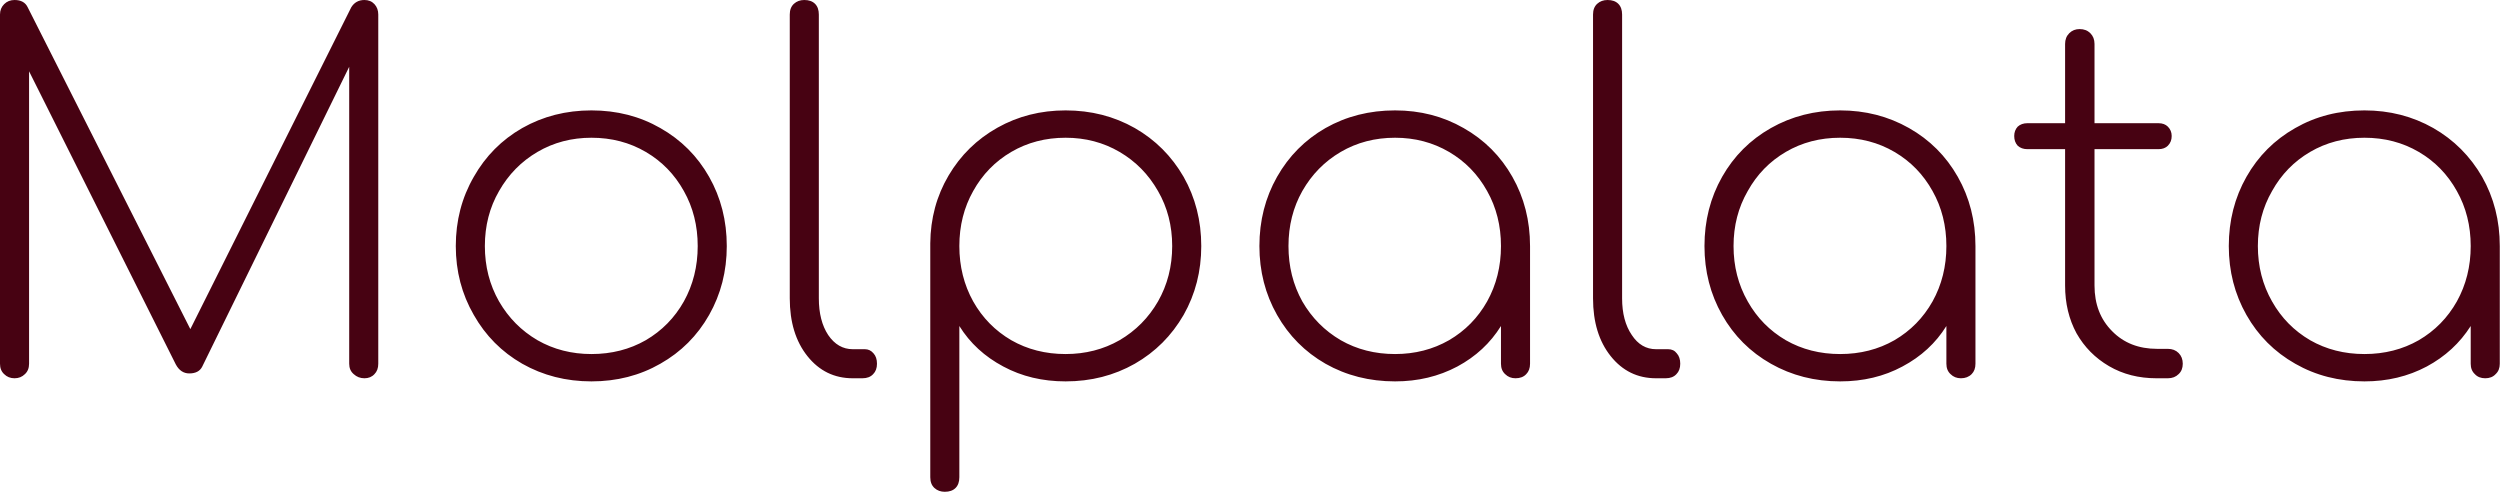 <?xml version="1.0" encoding="UTF-8"?>
<svg xmlns="http://www.w3.org/2000/svg" data-v-423bf9ae="" viewBox="0 0 304.982 60" class="font">
  <g data-v-423bf9ae="" id="b8b3eb2f-25cb-450d-b322-3bd8f2386ff1" fill="#470212" transform="matrix(4.222,0,0,4.222,-5.911,-5.911)">
    <path d="M11.93 1.40Q12.11 1.40 12.22 1.52Q12.33 1.64 12.33 1.82L12.33 1.82L12.33 11.91Q12.33 12.10 12.22 12.21Q12.11 12.33 11.93 12.33L11.93 12.33Q11.75 12.33 11.62 12.21Q11.49 12.10 11.49 11.91L11.49 11.91L11.49 3.33L7.24 12.00Q7.14 12.19 6.87 12.19L6.87 12.19Q6.62 12.19 6.48 11.93L6.48 11.93L2.24 3.46L2.24 11.91Q2.24 12.10 2.12 12.21Q2.00 12.33 1.82 12.33L1.82 12.33Q1.64 12.33 1.52 12.21Q1.40 12.10 1.40 11.91L1.40 11.91L1.40 1.82Q1.40 1.64 1.52 1.52Q1.64 1.40 1.82 1.40L1.82 1.40Q2.10 1.40 2.20 1.61L2.20 1.61L6.90 10.91L11.55 1.61Q11.68 1.40 11.93 1.40L11.93 1.40ZM18.49 4.59Q19.59 4.59 20.48 5.10Q21.38 5.61 21.89 6.51Q22.40 7.41 22.40 8.51L22.40 8.51Q22.40 9.60 21.89 10.50Q21.38 11.40 20.48 11.91Q19.59 12.42 18.49 12.42L18.49 12.42Q17.39 12.42 16.49 11.91Q15.60 11.40 15.09 10.50Q14.57 9.60 14.57 8.51L14.57 8.51Q14.57 7.41 15.09 6.51Q15.60 5.61 16.49 5.10Q17.39 4.59 18.49 4.59L18.49 4.59ZM18.49 5.38Q17.63 5.38 16.93 5.79Q16.23 6.20 15.82 6.92Q15.41 7.63 15.41 8.51L15.41 8.51Q15.41 9.39 15.82 10.11Q16.23 10.82 16.93 11.23Q17.63 11.63 18.49 11.63L18.49 11.63Q19.36 11.63 20.06 11.23Q20.76 10.82 21.16 10.11Q21.56 9.39 21.56 8.51L21.56 8.51Q21.56 7.63 21.16 6.92Q20.76 6.20 20.06 5.79Q19.36 5.38 18.49 5.38L18.49 5.38ZM24.22 1.82Q24.22 1.62 24.34 1.51Q24.46 1.40 24.64 1.40L24.64 1.40Q24.84 1.40 24.95 1.51Q25.06 1.62 25.06 1.82L25.06 1.82L25.06 10.02Q25.06 10.67 25.33 11.08Q25.61 11.49 26.04 11.49L26.04 11.49L26.39 11.49Q26.54 11.49 26.64 11.61Q26.74 11.72 26.74 11.91L26.74 11.91Q26.74 12.10 26.63 12.21Q26.52 12.33 26.32 12.33L26.32 12.33L26.04 12.33Q25.24 12.33 24.73 11.69Q24.22 11.05 24.22 10.02L24.22 10.02L24.22 1.82ZM32.19 4.59Q33.29 4.59 34.19 5.10Q35.08 5.61 35.60 6.51Q36.11 7.41 36.11 8.51L36.11 8.51Q36.11 9.60 35.60 10.50Q35.08 11.40 34.19 11.91Q33.29 12.42 32.19 12.42L32.19 12.42Q31.19 12.42 30.39 11.99Q29.58 11.56 29.12 10.82L29.12 10.82L29.12 15.19Q29.12 15.39 29.01 15.50Q28.90 15.61 28.70 15.61L28.70 15.61Q28.52 15.61 28.40 15.50Q28.28 15.39 28.28 15.19L28.28 15.19L28.28 8.46L28.28 8.43Q28.29 7.35 28.81 6.47Q29.33 5.59 30.22 5.09Q31.11 4.59 32.19 4.59L32.19 4.59ZM32.19 11.63Q33.05 11.63 33.75 11.23Q34.45 10.82 34.86 10.11Q35.27 9.39 35.27 8.51L35.27 8.51Q35.27 7.63 34.86 6.92Q34.45 6.20 33.75 5.79Q33.05 5.38 32.19 5.38L32.19 5.38Q31.32 5.38 30.62 5.79Q29.92 6.20 29.52 6.92Q29.12 7.63 29.12 8.51L29.12 8.51Q29.12 9.39 29.52 10.11Q29.92 10.82 30.62 11.23Q31.32 11.63 32.19 11.63L32.19 11.63ZM41.71 4.59Q42.80 4.59 43.69 5.10Q44.59 5.61 45.10 6.51Q45.61 7.41 45.61 8.51L45.61 8.51L45.61 11.91Q45.61 12.10 45.50 12.21Q45.39 12.33 45.19 12.33L45.19 12.33Q45.01 12.33 44.89 12.21Q44.77 12.10 44.77 11.91L44.77 11.91L44.77 10.82Q44.31 11.56 43.51 11.99Q42.70 12.42 41.71 12.42L41.71 12.42Q40.60 12.42 39.70 11.91Q38.81 11.40 38.30 10.50Q37.79 9.60 37.79 8.51L37.79 8.51Q37.79 7.41 38.30 6.51Q38.81 5.61 39.70 5.10Q40.60 4.59 41.71 4.59L41.71 4.59ZM41.71 11.63Q42.57 11.63 43.27 11.23Q43.97 10.82 44.37 10.11Q44.77 9.39 44.77 8.51L44.77 8.51Q44.77 7.63 44.37 6.92Q43.97 6.20 43.27 5.79Q42.57 5.38 41.71 5.38L41.71 5.38Q40.84 5.38 40.14 5.79Q39.44 6.20 39.03 6.92Q38.63 7.63 38.63 8.51L38.63 8.51Q38.63 9.39 39.03 10.11Q39.44 10.82 40.14 11.23Q40.84 11.63 41.71 11.63L41.71 11.63ZM47.43 1.82Q47.43 1.62 47.55 1.51Q47.67 1.40 47.85 1.40L47.85 1.40Q48.05 1.40 48.16 1.51Q48.27 1.62 48.27 1.82L48.27 1.82L48.27 10.02Q48.27 10.67 48.55 11.08Q48.82 11.49 49.25 11.49L49.25 11.49L49.60 11.49Q49.76 11.49 49.85 11.61Q49.95 11.72 49.95 11.91L49.95 11.91Q49.95 12.10 49.84 12.21Q49.73 12.33 49.53 12.33L49.53 12.33L49.25 12.33Q48.45 12.33 47.94 11.69Q47.43 11.05 47.43 10.02L47.43 10.02L47.43 1.82ZM54.57 4.59Q55.66 4.59 56.56 5.10Q57.46 5.61 57.97 6.51Q58.48 7.41 58.48 8.51L58.48 8.51L58.48 11.91Q58.48 12.10 58.37 12.21Q58.25 12.33 58.06 12.33L58.06 12.33Q57.88 12.33 57.76 12.21Q57.64 12.10 57.64 11.91L57.64 11.91L57.64 10.82Q57.18 11.56 56.37 11.99Q55.57 12.42 54.57 12.42L54.57 12.42Q53.47 12.42 52.57 11.91Q51.67 11.40 51.16 10.50Q50.65 9.60 50.65 8.51L50.65 8.51Q50.65 7.41 51.16 6.51Q51.67 5.61 52.57 5.10Q53.47 4.59 54.57 4.59L54.57 4.59ZM54.57 11.63Q55.44 11.63 56.14 11.23Q56.84 10.82 57.24 10.11Q57.64 9.39 57.64 8.51L57.64 8.51Q57.64 7.63 57.24 6.92Q56.84 6.20 56.14 5.79Q55.44 5.38 54.57 5.38L54.57 5.38Q53.70 5.38 53.00 5.79Q52.30 6.20 51.90 6.92Q51.49 7.63 51.49 8.51L51.49 8.51Q51.49 9.39 51.90 10.11Q52.30 10.82 53.00 11.23Q53.70 11.63 54.57 11.63L54.57 11.63ZM64.04 11.48Q64.23 11.48 64.35 11.60Q64.47 11.72 64.47 11.91L64.47 11.91Q64.47 12.10 64.35 12.21Q64.23 12.33 64.04 12.33L64.04 12.33L63.71 12.33Q62.94 12.33 62.34 11.98Q61.74 11.63 61.40 11.03Q61.07 10.42 61.07 9.65L61.07 9.65L61.07 5.71L59.98 5.71Q59.81 5.71 59.70 5.61Q59.60 5.50 59.60 5.33L59.60 5.33Q59.60 5.17 59.70 5.06Q59.81 4.96 59.98 4.96L59.98 4.96L61.07 4.96L61.07 2.67Q61.07 2.48 61.19 2.36Q61.31 2.24 61.49 2.24L61.49 2.24Q61.68 2.24 61.80 2.36Q61.92 2.48 61.92 2.67L61.92 2.67L61.92 4.96L63.77 4.96Q63.94 4.96 64.04 5.06Q64.15 5.17 64.15 5.33L64.15 5.33Q64.15 5.50 64.04 5.61Q63.94 5.71 63.77 5.71L63.77 5.71L61.92 5.71L61.92 9.65Q61.92 10.46 62.43 10.97Q62.93 11.48 63.73 11.48L63.73 11.48L64.04 11.48ZM69.72 4.59Q70.81 4.59 71.71 5.10Q72.60 5.61 73.12 6.51Q73.63 7.41 73.63 8.51L73.63 8.51L73.63 11.91Q73.63 12.10 73.51 12.21Q73.40 12.33 73.21 12.33L73.21 12.33Q73.02 12.33 72.91 12.21Q72.79 12.10 72.79 11.91L72.79 11.91L72.79 10.82Q72.32 11.56 71.52 11.99Q70.71 12.42 69.72 12.42L69.72 12.42Q68.61 12.42 67.72 11.91Q66.82 11.40 66.31 10.50Q65.80 9.60 65.80 8.51L65.80 8.51Q65.80 7.41 66.31 6.51Q66.82 5.61 67.72 5.10Q68.61 4.59 69.72 4.59L69.72 4.59ZM69.72 11.63Q70.59 11.63 71.29 11.23Q71.99 10.82 72.39 10.11Q72.79 9.39 72.79 8.51L72.79 8.51Q72.79 7.63 72.39 6.92Q71.99 6.20 71.29 5.79Q70.59 5.38 69.72 5.38L69.72 5.38Q68.85 5.38 68.15 5.79Q67.45 6.20 67.05 6.92Q66.64 7.63 66.64 8.51L66.64 8.51Q66.64 9.39 67.05 10.11Q67.45 10.82 68.15 11.23Q68.85 11.63 69.72 11.63L69.72 11.63Z"></path>
  </g>
</svg>
